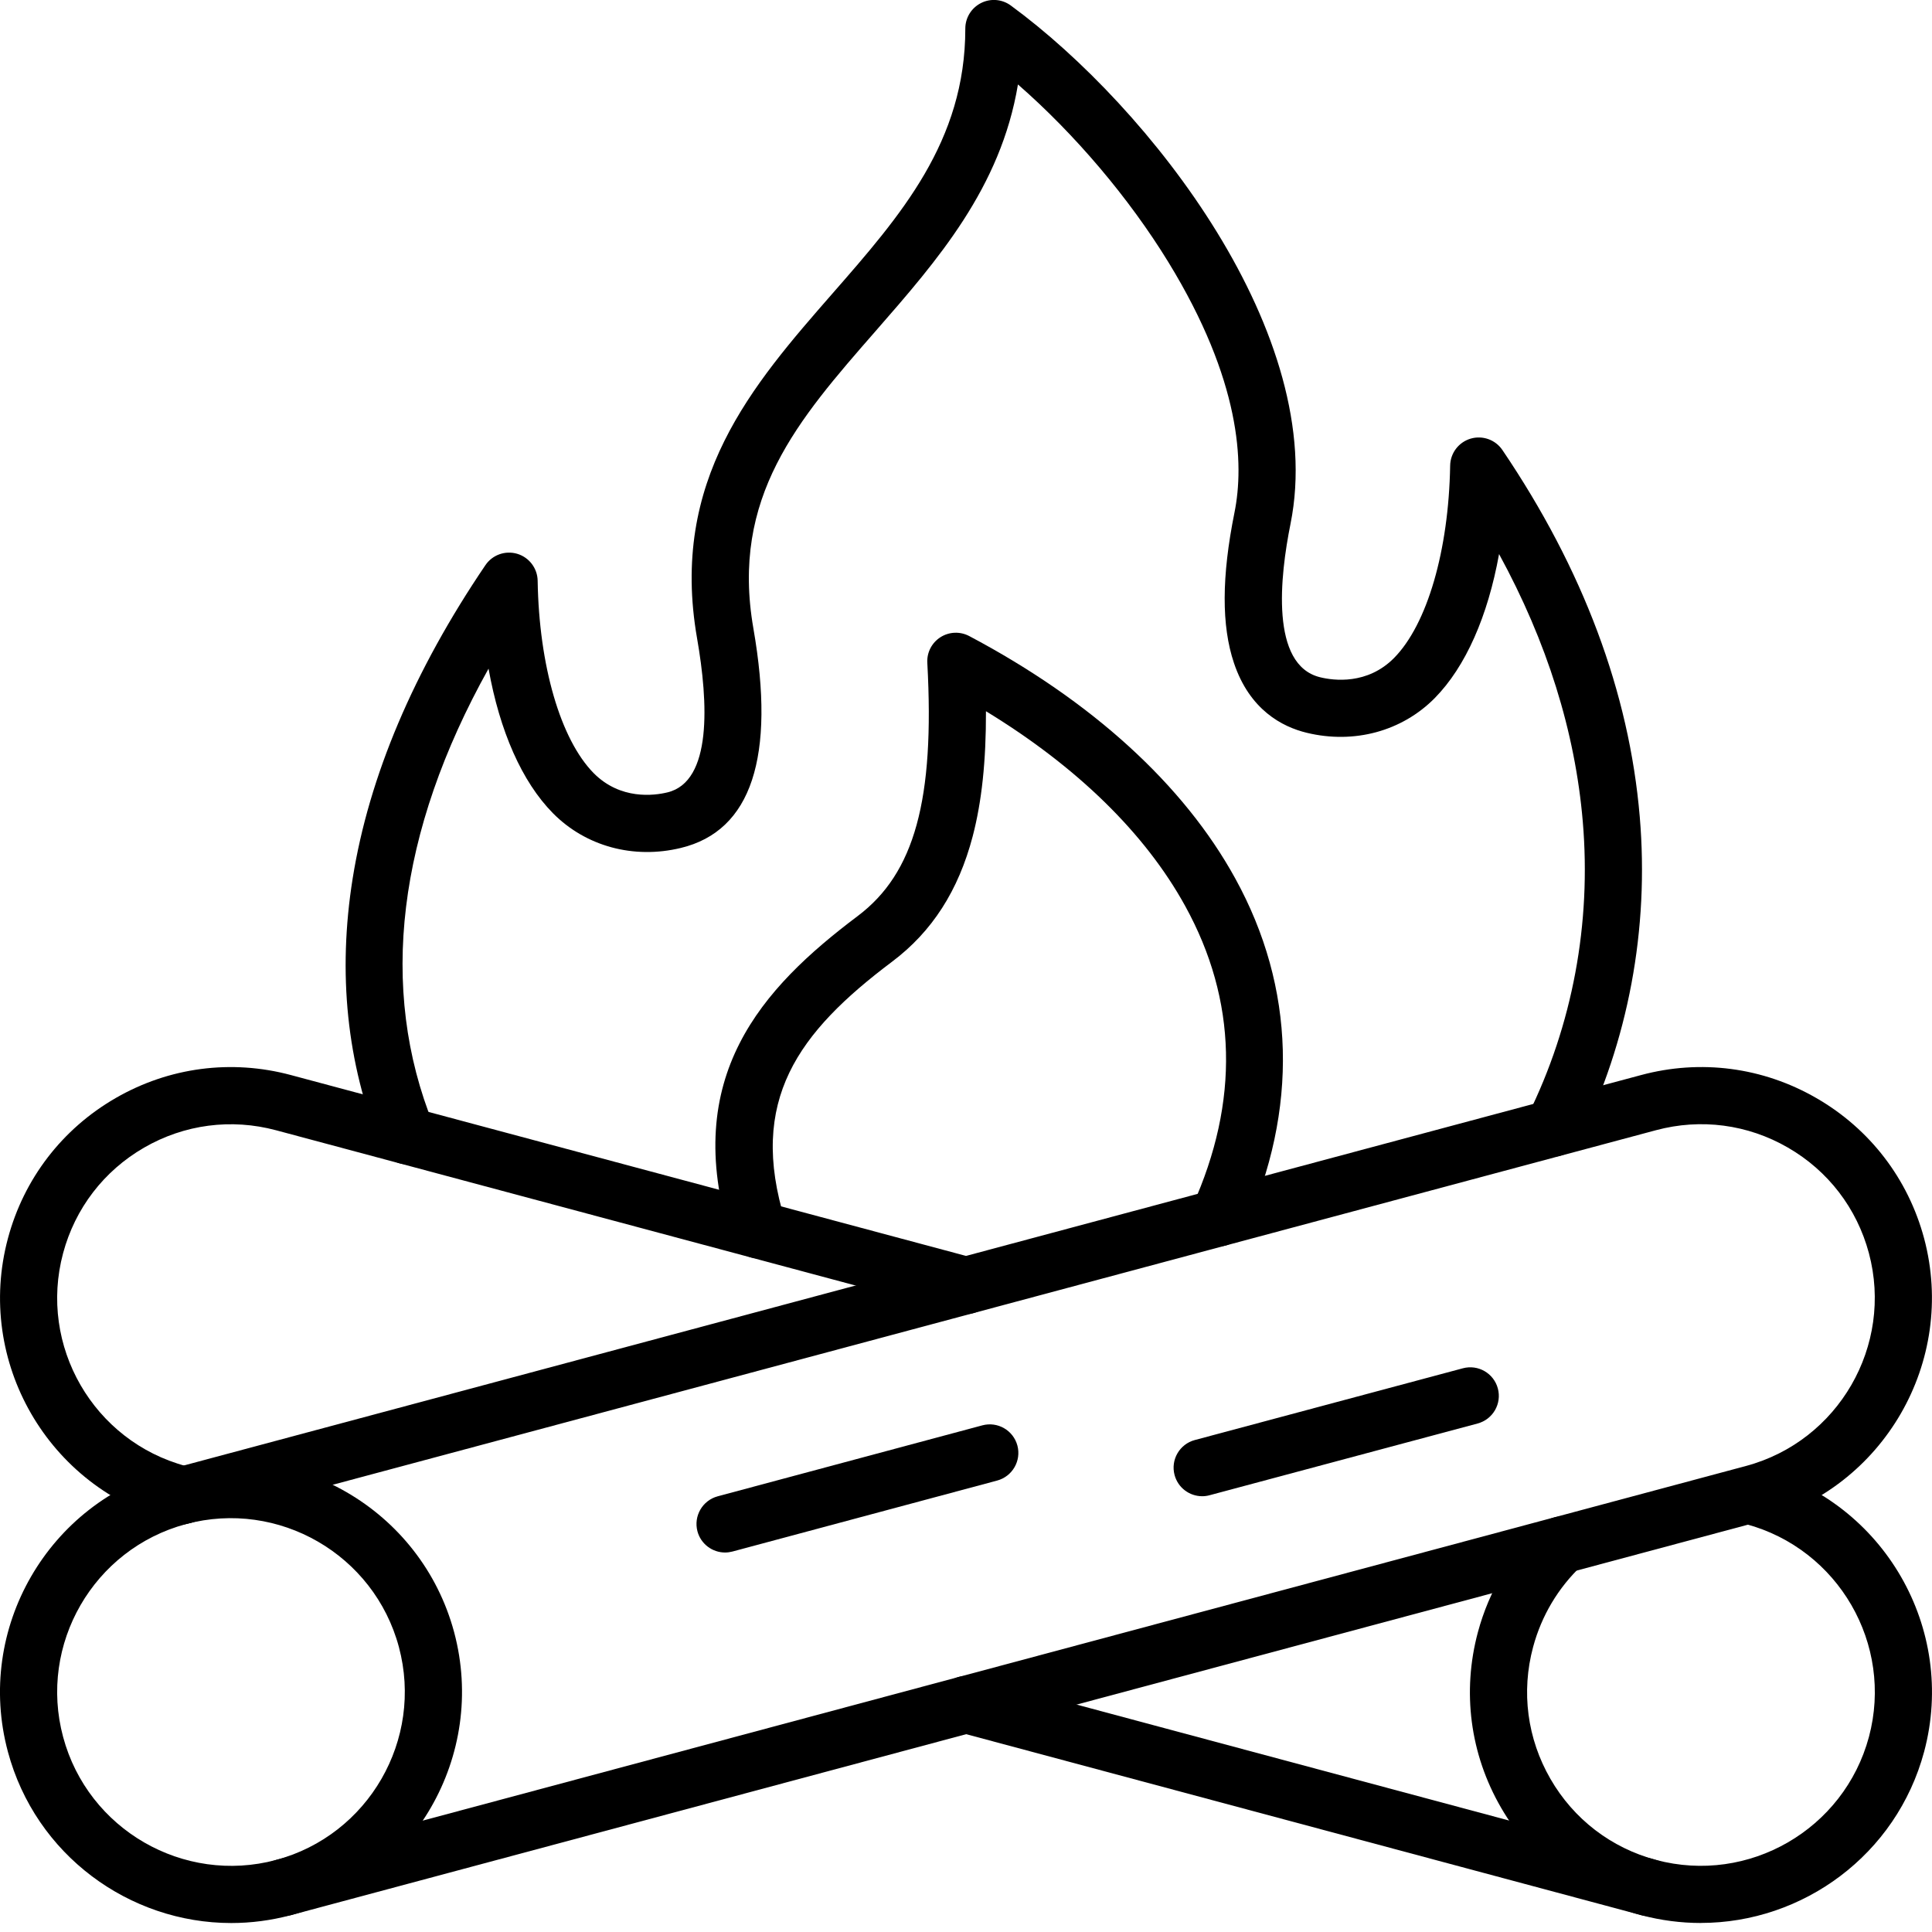 <svg width="45" height="45" viewBox="0 0 45 45" fill="none" xmlns="http://www.w3.org/2000/svg">
<g clip-path="url(#clip0_25_2)">
<path d="M6.602 44.63C6.308 44.63 6.039 44.434 5.959 44.136C5.864 43.781 6.075 43.416 6.43 43.321L40.665 34.146C42.821 33.568 44.106 31.343 43.53 29.187C43.25 28.143 42.58 27.269 41.643 26.729C40.707 26.188 39.615 26.044 38.57 26.325L4.332 35.499C3.977 35.595 3.613 35.384 3.517 35.029C3.421 34.674 3.632 34.309 3.987 34.213L38.225 25.04C39.613 24.667 41.063 24.858 42.308 25.577C43.553 26.295 44.444 27.456 44.816 28.843C45.581 31.709 43.874 34.665 41.01 35.433L6.774 44.608C6.717 44.623 6.659 44.631 6.601 44.631L6.602 44.63Z" fill="black"/>
<path d="M39.615 44.79C39.156 44.79 38.69 44.731 38.227 44.608C36.838 44.235 35.678 43.344 34.96 42.1C34.241 40.856 34.051 39.405 34.423 38.017C34.682 37.051 35.2 36.182 35.924 35.5C36.191 35.248 36.612 35.26 36.864 35.528C37.117 35.795 37.104 36.216 36.837 36.468C36.294 36.98 35.904 37.635 35.709 38.362C35.428 39.406 35.572 40.497 36.113 41.434C36.653 42.371 37.527 43.041 38.571 43.321C40.727 43.898 42.952 42.612 43.531 40.456C44.107 38.301 42.822 36.078 40.666 35.499C40.657 35.496 40.648 35.495 40.64 35.491C40.615 35.483 40.59 35.478 40.563 35.472L40.867 34.175C40.915 34.186 40.967 34.199 41.023 34.216C43.88 34.989 45.581 37.94 44.817 40.8C44.173 43.202 41.992 44.789 39.615 44.789V44.79Z" fill="black"/>
<path d="M38.399 44.63C38.342 44.63 38.284 44.623 38.226 44.607L22.328 40.345C21.973 40.25 21.762 39.884 21.858 39.529C21.953 39.174 22.319 38.963 22.674 39.059L38.571 43.321C38.926 43.416 39.137 43.781 39.042 44.136C38.962 44.434 38.693 44.63 38.399 44.63ZM4.285 35.489C4.228 35.489 4.171 35.482 4.114 35.467L3.991 35.434C1.123 34.665 -0.584 31.708 0.185 28.843C0.557 27.455 1.448 26.295 2.692 25.577C3.937 24.858 5.387 24.668 6.775 25.04L22.673 29.299C23.028 29.394 23.239 29.759 23.143 30.115C23.048 30.47 22.683 30.681 22.328 30.585L6.43 26.326C5.385 26.046 4.294 26.189 3.357 26.73C2.421 27.27 1.75 28.144 1.47 29.188C0.891 31.344 2.176 33.57 4.332 34.148L4.454 34.18C4.809 34.274 5.021 34.639 4.927 34.994C4.848 35.292 4.578 35.489 4.284 35.489H4.285Z" fill="black"/>
<path d="M17.654 29.308C17.37 29.308 17.107 29.125 17.019 28.84C15.848 25.082 17.749 23.012 19.978 21.336C21.302 20.339 21.773 18.63 21.599 15.439C21.585 15.199 21.703 14.971 21.905 14.842C22.107 14.713 22.363 14.703 22.575 14.815C25.427 16.324 27.57 18.275 28.77 20.458C30.174 23.008 30.25 25.837 28.988 28.639C28.837 28.974 28.442 29.123 28.107 28.973C27.772 28.822 27.623 28.428 27.774 28.092C28.872 25.652 28.816 23.299 27.604 21.1C26.671 19.406 25.079 17.854 22.965 16.566C22.968 17.729 22.867 18.672 22.656 19.479C22.324 20.744 21.71 21.699 20.779 22.399C18.592 24.044 17.414 25.629 18.29 28.444C18.399 28.794 18.203 29.168 17.852 29.277C17.786 29.297 17.72 29.307 17.654 29.307V29.308Z" fill="black"/>
<path d="M9.48 27.119C9.218 27.119 8.968 26.962 8.863 26.703C8.079 24.77 7.861 22.668 8.215 20.456C8.596 18.079 9.636 15.627 11.306 13.164C11.469 12.923 11.768 12.817 12.047 12.899C12.325 12.982 12.518 13.236 12.523 13.526C12.555 15.505 13.055 17.222 13.827 18.007C14.451 18.637 15.238 18.531 15.547 18.456C16.59 18.204 16.498 16.365 16.236 14.867C15.593 11.182 17.524 8.972 19.392 6.834C20.983 5.015 22.484 3.296 22.484 0.665C22.484 0.414 22.625 0.185 22.849 0.071C23.073 -0.043 23.342 -0.02 23.543 0.128C26.781 2.5 30.943 7.815 30.058 12.204C29.814 13.416 29.579 15.492 30.75 15.775C31.06 15.851 31.848 15.956 32.472 15.324C33.242 14.542 33.743 12.825 33.777 10.844C33.782 10.553 33.975 10.3 34.253 10.217C34.531 10.135 34.831 10.241 34.994 10.482C36.871 13.254 37.948 16.128 38.193 19.023C38.415 21.641 37.927 24.25 36.782 26.567C36.619 26.897 36.22 27.032 35.89 26.869C35.56 26.707 35.425 26.307 35.588 25.977C36.626 23.877 37.068 21.512 36.866 19.135C36.688 17.043 36.034 14.954 34.916 12.905C34.654 14.354 34.138 15.528 33.419 16.259C32.654 17.033 31.54 17.335 30.437 17.068C29.866 16.93 29.108 16.536 28.741 15.442C28.449 14.574 28.453 13.429 28.753 11.94C28.983 10.8 28.903 8.864 27.215 6.108C26.294 4.605 25.031 3.12 23.71 1.967C23.309 4.376 21.831 6.067 20.395 7.711C18.581 9.786 17.015 11.579 17.548 14.638C18.07 17.634 17.502 19.353 15.859 19.75C14.758 20.017 13.643 19.714 12.879 18.941C12.156 18.208 11.639 17.028 11.379 15.574C9.255 19.381 8.808 23.025 10.096 26.201C10.235 26.542 10.07 26.93 9.73 27.068C9.648 27.102 9.563 27.117 9.479 27.117L9.48 27.119Z" fill="black"/>
<path d="M28.001 34.85C27.707 34.85 27.438 34.654 27.358 34.356C27.263 34.001 27.474 33.636 27.83 33.541L34.073 31.87C34.428 31.775 34.793 31.985 34.888 32.341C34.983 32.696 34.772 33.061 34.416 33.156L28.173 34.827C28.115 34.843 28.058 34.85 28.001 34.85V34.85Z" fill="black"/>
<path d="M5.386 44.791C3.009 44.791 0.828 43.203 0.184 40.802C-0.585 37.939 1.122 34.983 3.987 34.214C6.852 33.447 9.809 35.152 10.578 38.018C11.344 40.884 9.638 43.84 6.774 44.608C6.311 44.732 5.844 44.791 5.386 44.791ZM4.332 35.499C2.176 36.078 0.891 38.302 1.47 40.457C2.049 42.613 4.274 43.898 6.43 43.322C8.584 42.744 9.868 40.519 9.291 38.362C8.713 36.206 6.487 34.922 4.331 35.499H4.332Z" fill="black"/>
<path d="M16.888 36.161C16.594 36.161 16.325 35.965 16.245 35.668C16.151 35.313 16.361 34.948 16.716 34.852L22.881 33.199C23.236 33.104 23.601 33.314 23.697 33.669C23.792 34.024 23.581 34.389 23.226 34.485L17.061 36.138C17.003 36.153 16.946 36.161 16.888 36.161Z" fill="black"/>
</g>
<defs>
<clipPath id="clip0_25_2">
<rect width="45" height="44.791" fill="white"/>
</clipPath>
</defs>
</svg>
